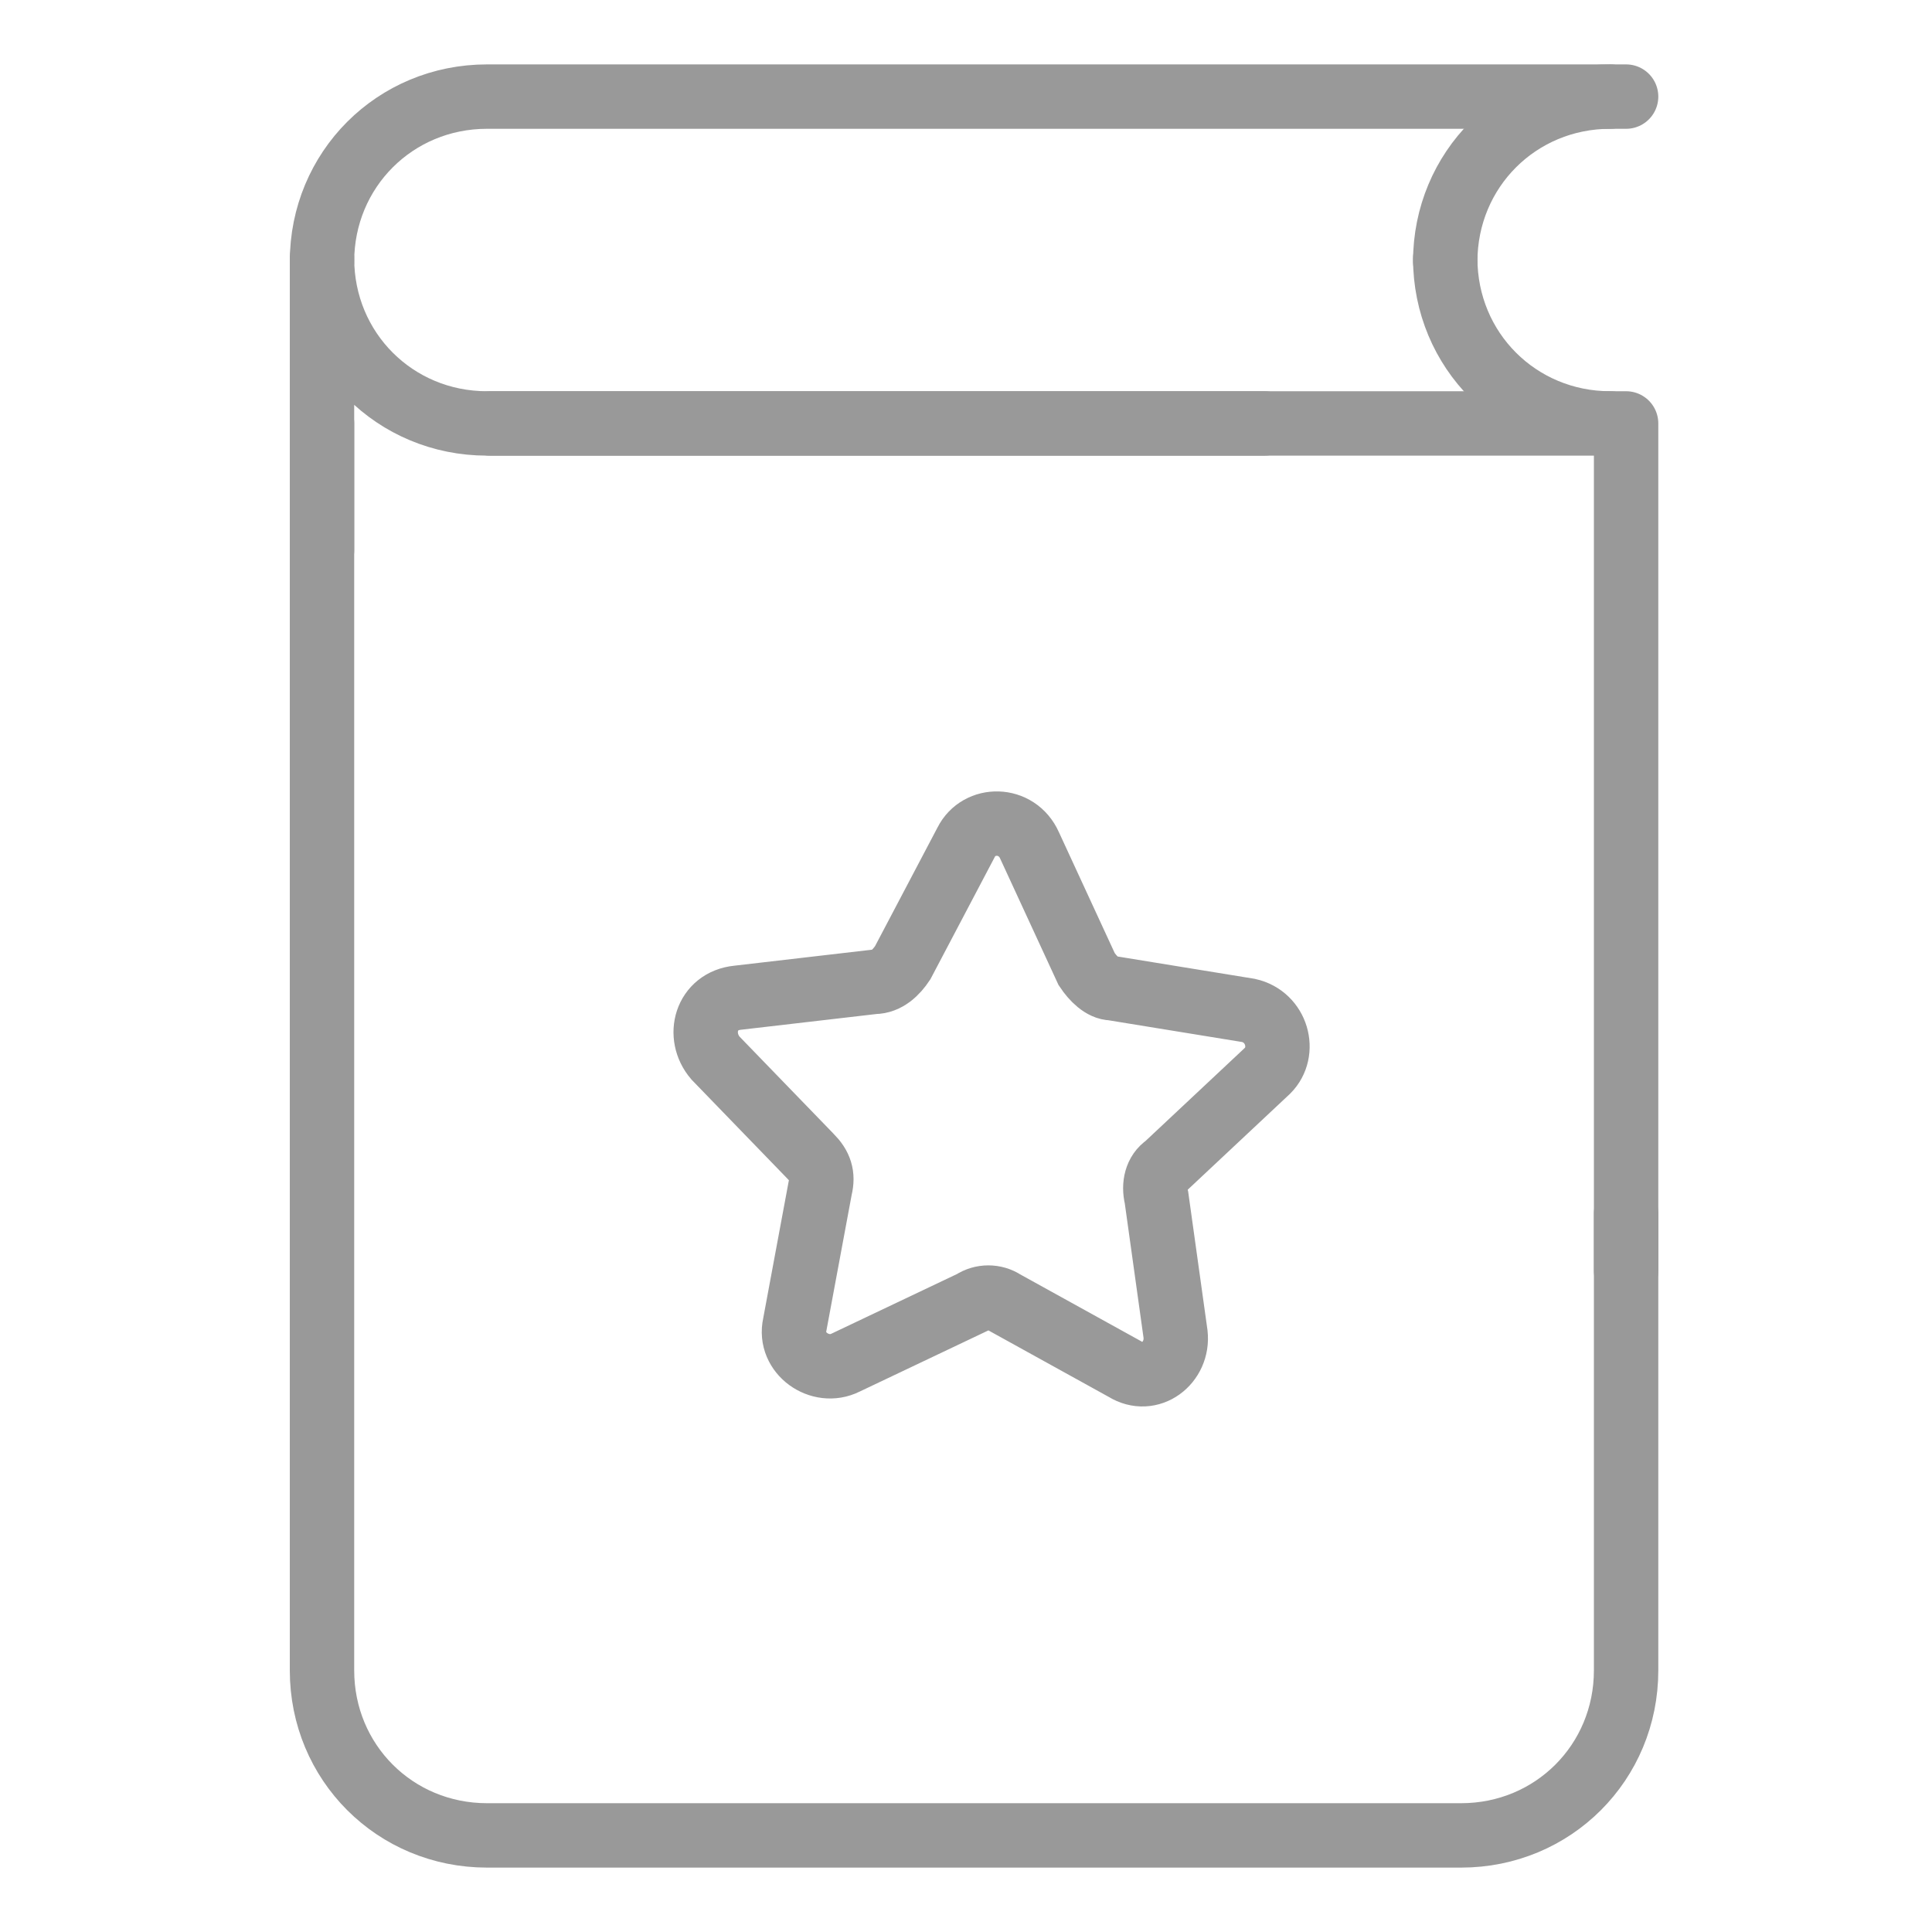 <svg width="60" height="60" viewBox="0 0 60 60" fill="none" xmlns="http://www.w3.org/2000/svg">
<path d="M50.5 37.686V51.876C50.5 54.734 48.234 57 45.376 57H15.124C12.266 57 10 54.734 10 51.876V13.938V13.15" stroke="#999999" stroke-width="2" stroke-miterlimit="10" stroke-linecap="round" stroke-linejoin="round"/>
<path d="M15.223 13.15H50.5V39.46" stroke="#999999" stroke-width="2" stroke-miterlimit="10" stroke-linecap="round" stroke-linejoin="round"/>
<path d="M10 8.124C10 5.266 12.266 3 15.124 3H50.5" stroke="#999999" stroke-width="2" stroke-miterlimit="10" stroke-linecap="round" stroke-linejoin="round"/>
<path d="M39.266 13.15H15.124C12.266 13.15 10 10.883 10 8.026V17.091" stroke="#999999" stroke-width="2" stroke-miterlimit="10" stroke-linecap="round" stroke-linejoin="round"/>
<path d="M44.883 8.124C44.883 5.266 47.15 3 50.007 3" stroke="#999999" stroke-width="2" stroke-miterlimit="10" stroke-linecap="round" stroke-linejoin="round"/>
<path d="M50.007 13.15C47.15 13.15 44.883 10.883 44.883 8.026" stroke="#999999" stroke-width="2" stroke-miterlimit="10" stroke-linecap="round" stroke-linejoin="round"/>
<path d="M31.974 26.256L33.748 30.099C33.945 30.394 34.241 30.69 34.536 30.69L38.774 31.38C39.661 31.577 39.956 32.661 39.365 33.252L36.212 36.208C35.916 36.405 35.818 36.799 35.916 37.194L36.507 41.431C36.606 42.318 35.719 43.007 34.931 42.515L31.186 40.445C30.89 40.248 30.496 40.248 30.201 40.445L26.259 42.318C25.471 42.712 24.485 42.022 24.683 41.135L25.471 36.898C25.569 36.504 25.471 36.208 25.175 35.912L22.219 32.858C21.628 32.168 21.923 31.084 22.909 30.985L27.146 30.493C27.54 30.493 27.836 30.197 28.033 29.901L30.004 26.157C30.398 25.369 31.58 25.369 31.974 26.256Z" stroke="#999999" stroke-width="2" stroke-miterlimit="10"/>
</svg>
